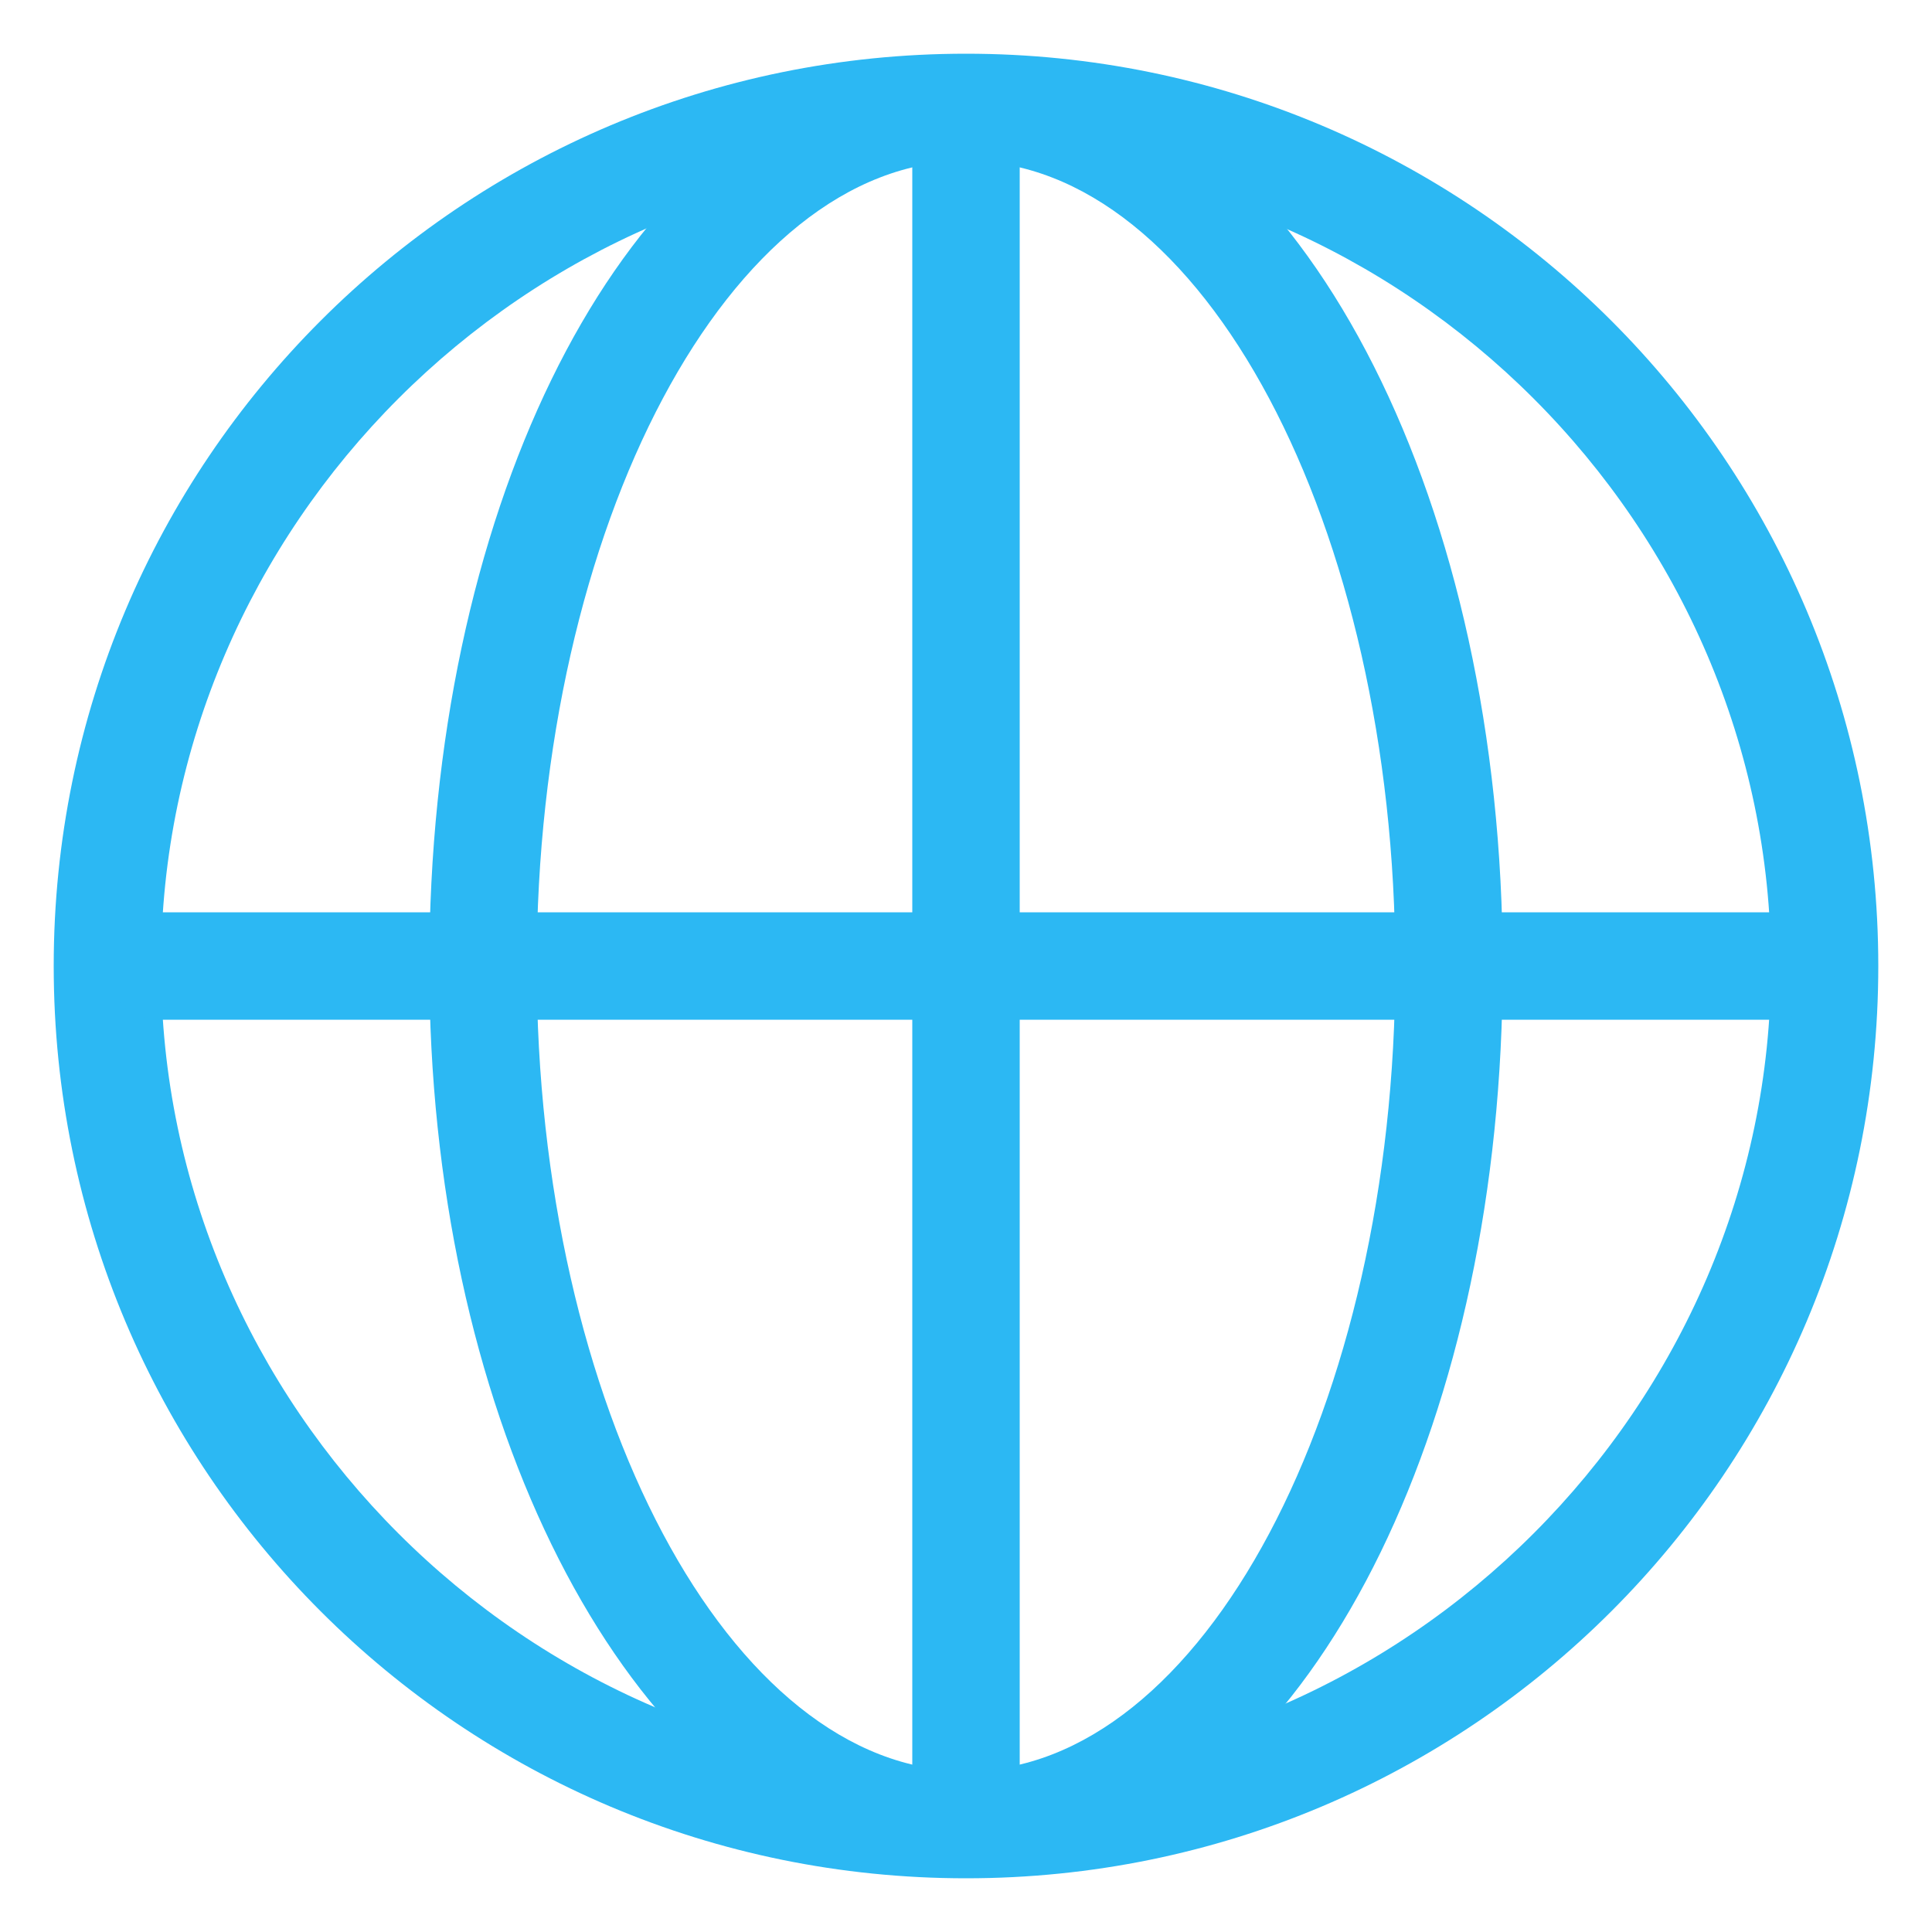 <?xml version="1.0" encoding="UTF-8"?>
<svg width="20px" height="20px" viewBox="0 0 20 20" version="1.1" xmlns="http://www.w3.org/2000/svg" xmlns:xlink="http://www.w3.org/1999/xlink">
    <!-- Generator: Sketch 52.4 (67378) - http://www.bohemiancoding.com/sketch -->
    <title>071__earth</title>
    <desc>Created with Sketch.</desc>
    <g id="Page-1" stroke="none" stroke-width="1" fill="none" fill-rule="evenodd">
        <g id="Customer-Satisfaction" transform="translate(-1176, -6033)" fill="#2CB8F3" fill-rule="nonzero">
            <g id="Group-10" transform="translate(0, 5956)">
                <g id="Group-8" transform="translate(0, 70)">
                    <g id="Group-7" transform="translate(705, 0)">
                        <g id="071__earth" transform="translate(471, 7)">
                            <path d="M10,19.444 C4.778,19.444 0.556,15.222 0.556,10 C0.556,4.778 4.778,0.556 10,0.556 C15.222,0.556 19.444,4.778 19.444,10 C19.444,15.222 15.222,19.444 10,19.444 Z M10,1.667 C5.444,1.667 1.667,5.444 1.667,10 C1.667,14.556 5.444,18.333 10,18.333 C14.556,18.333 18.333,14.556 18.333,10 C18.333,5.444 14.556,1.667 10,1.667 Z" id="Shape"></path>
                            <path d="M10,18.889 C9.667,18.889 9.444,18.667 9.444,18.333 L9.444,1.667 C9.444,1.333 9.667,1.111 10,1.111 C10.333,1.111 10.556,1.333 10.556,1.667 L10.556,18.444 C10.556,18.667 10.333,18.889 10,18.889 Z" id="Shape"></path>
                            <path d="M18.333,10.556 L1.667,10.556 C1.333,10.556 1.111,10.333 1.111,10 C1.111,9.667 1.333,9.444 1.667,9.444 L18.444,9.444 C18.778,9.444 19,9.667 19,10 C19,10.333 18.667,10.556 18.333,10.556 Z" id="Shape"></path>
                            <path d="M8.889,19.222 C6.333,18.333 4.444,14.556 4.444,10 C4.444,5.333 6.333,1.556 8.889,0.778 L10.556,1.111 C10.556,1.444 10.333,1.667 10,1.667 C7.556,1.667 5.556,5.444 5.556,10 C5.556,14.556 7.556,18.333 10,18.333 C10.333,18.333 10.556,18.556 10.556,18.889 L8.889,19.222 Z" id="Shape"></path>
                            <path d="M9.444,18.889 C9.444,18.556 9.667,18.333 10,18.333 C12.444,18.333 14.444,14.556 14.444,10 C14.444,5.444 12.444,1.667 10,1.667 C9.667,1.667 9.444,1.444 9.444,1.111 L10.889,0.667 C13.556,1.333 15.556,5.222 15.556,10 C15.556,14.667 13.667,18.444 11.111,19.222 L9.444,18.889 Z" id="Shape"></path>
                        </g>
                    </g>
                </g>
            </g>
        </g>
    </g>
</svg>